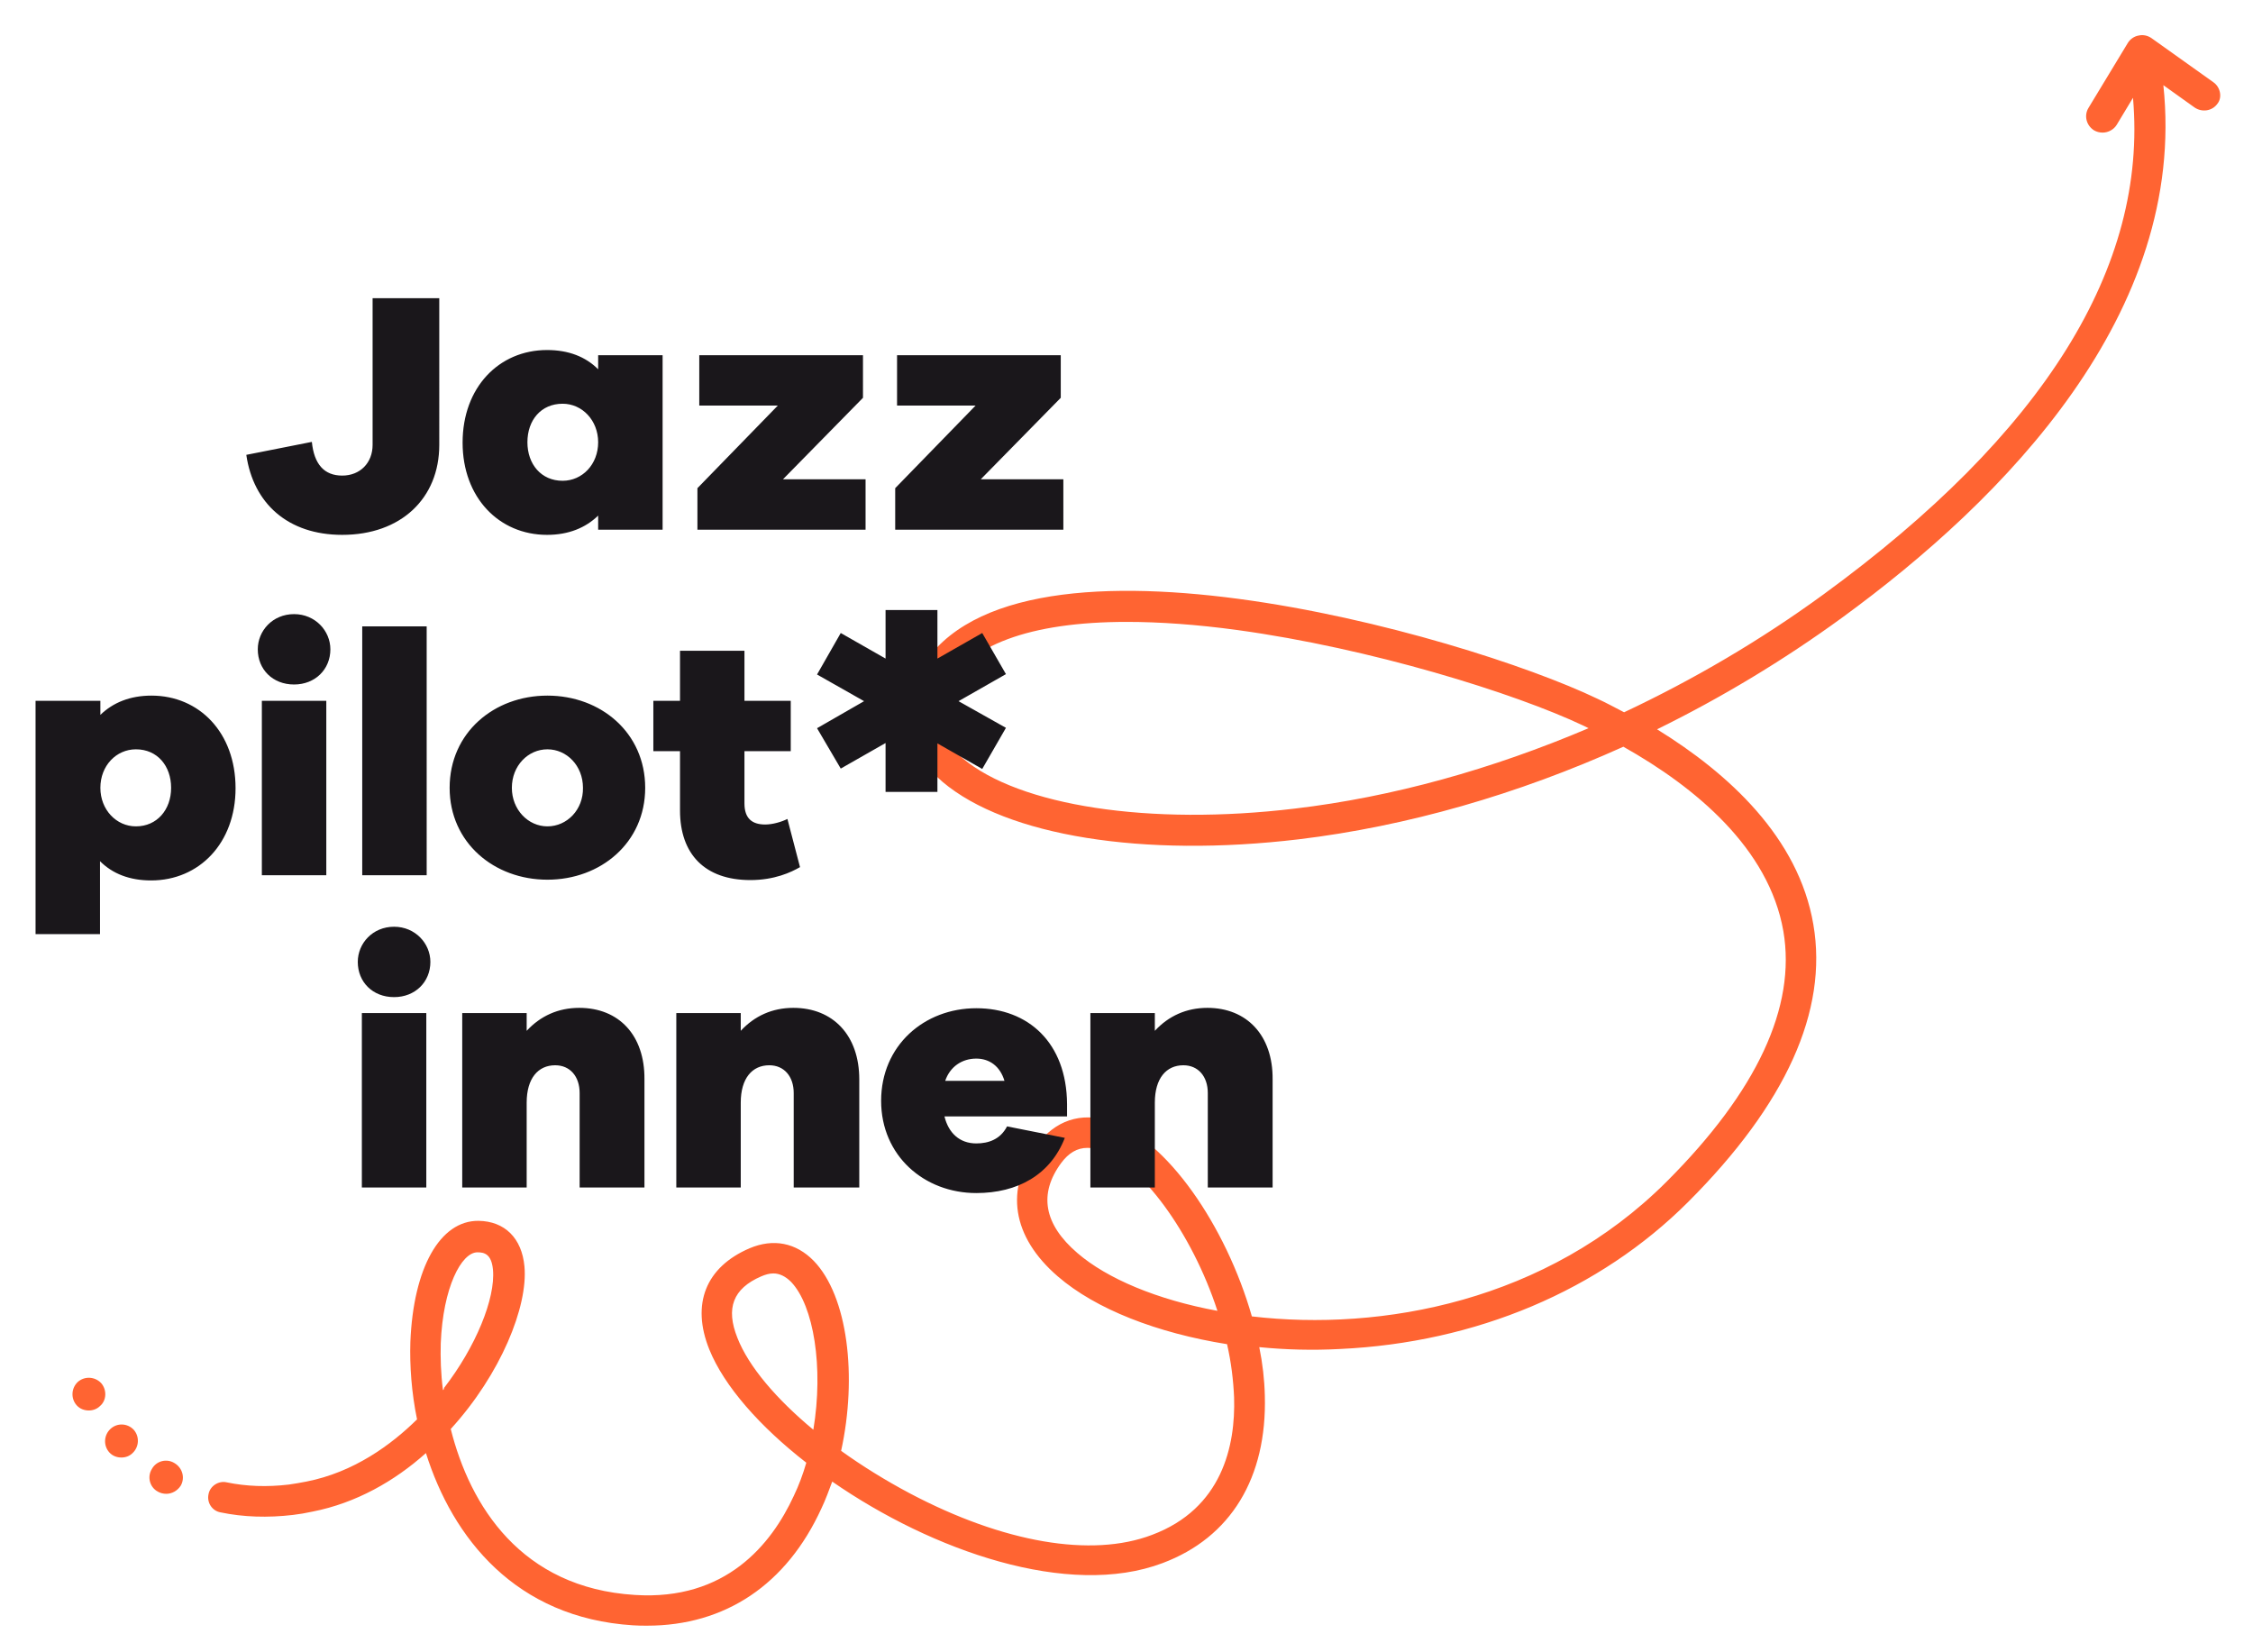 <svg xmlns="http://www.w3.org/2000/svg" xmlns:xlink="http://www.w3.org/1999/xlink" id="Ebene_1" x="0px" y="0px" viewBox="0 0 608.3 445.9" style="enable-background:new 0 0 608.3 445.9;" xml:space="preserve"><style type="text/css">	.st0{fill:#FF6432;}	.st1{fill:#1A171B;}</style><g>	<path class="st0" d="M29.8,385.8c-1.8,1.7-1.9,4.5-0.3,6.3c0.9,1,2.1,1.4,3.3,1.4c1.1,0,2.2-0.4,3-1.2c1.8-1.7,1.9-4.5,0.3-6.3  C34.4,384.2,31.6,384.1,29.8,385.8z"></path>	<path class="st0" d="M47.1,395c-2.1-1.3-4.9-0.6-6.1,1.6c-1.3,2.1-0.6,4.9,1.6,6.1c0.7,0.4,1.5,0.6,2.3,0.6c1.5,0,3-0.8,3.9-2.2  C50,399,49.3,396.3,47.1,395z"></path>	<path class="st0" d="M597.6,22.2l-16.7-11.9c-1-0.7-2.3-1-3.5-0.7c-1.2,0.2-2.3,1-2.9,2l-10.6,17.5c-1.3,2.1-0.6,4.8,1.5,6.1  c0.7,0.4,1.5,0.6,2.3,0.6c1.5,0,3-0.8,3.8-2.1l4.4-7.3c4,45.7-24.1,90.7-83.6,134.1c-17,12.4-35.1,23-53.8,31.8  c-2.5-1.3-4.9-2.6-7.3-3.7c-36.3-17.4-160.7-52.4-183.7-6c-5.1,10.2-2.6,20.3,7,28.5c17.3,14.6,54.1,20.5,96.1,15.5  c29.2-3.5,59.1-12.1,87.7-25c19.4,10.9,39.3,27.4,43.2,49.8c3.5,20.4-7.1,43.2-31.5,67.6c-32.4,32.4-77,40.5-112,36.4  c-7-24.5-23.1-47.9-38.5-52.8c-7.7-2.4-14.6-0.1-19.5,6.5c-8.8,11.9-6.8,24.8,5.6,35.5c10.3,8.9,26.9,15.3,45.7,18.3  c1.1,4.8,1.7,9.7,1.9,14.4c0.4,13-3.2,30-22.2,37.1c-16.3,6.2-40.1,2.1-65.3-11.2c-6.6-3.5-12.9-7.4-18.6-11.5  c4.4-20.1,1.8-41.8-7.4-51.3c-4.8-4.9-10.9-6.1-17.3-3.4c-11.9,5.1-15.8,15.1-10.9,27.3c4,9.9,13.6,20.8,26.2,30.6  c-0.9,3.1-2,6.1-3.4,9c-6,13-18.3,28.3-42.9,26.7c-30.7-1.9-44.5-24.1-49.7-44.8c13.5-14.8,20.9-33.1,19.9-43.9  c-0.7-7.6-5.3-12.2-12.4-12.3c-10.4-0.1-17.6,12.7-18.4,32.7c-0.2,6.4,0.3,13.6,1.8,20.9c-7,6.9-17.1,14.3-29.9,16.8  c-1.6,0.3-3.2,0.6-4.7,0.8c-5.9,0.7-11.5,0.5-16.8-0.6c-2.2-0.5-4.5,1-4.9,3.2c-0.5,2.3,1,4.5,3.2,4.9c6.2,1.3,12.8,1.5,19.6,0.7  c1.7-0.2,3.5-0.5,5.3-0.9c11.7-2.3,22.1-8.2,30.6-15.8c7.2,22.9,24.2,44.5,55.9,46.5c1.3,0.1,2.6,0.1,3.8,0.1  c21.1,0,37.7-11.1,47.1-31.7c1.1-2.3,2-4.8,2.9-7.2c27,18.7,63.8,31.6,89.2,22c18.4-6.9,28.2-23,27.6-45.2  c-0.1-4.3-0.6-8.7-1.5-13.1c7.1,0.7,14.4,0.9,21.8,0.5c36.7-1.7,70.1-15.8,94-39.7c26.4-26.4,37.8-51.6,33.8-74.9  c-4-23.5-22.9-40.8-42.2-52.7c17.3-8.5,34.1-18.6,49.9-30.1c43.9-32,93.3-82.3,86.8-143.8l8.4,6c2,1.4,4.8,1,6.2-1  C600,26.4,599.6,23.6,597.6,22.2z M349.6,218.3c-39.2,4.7-74.4-0.7-89.7-13.6c-6.6-5.6-8.3-11.8-4.9-18.4  c6-12.1,23.1-18.4,49.2-18.4c8.9,0,18.9,0.7,29.9,2.2c35.8,4.9,74.9,17,93.6,25.9c0.4,0.2,0.8,0.4,1.2,0.6  C402.8,207.7,375.9,215.2,349.6,218.3z M290.9,338.3c-9.1-7.8-10.5-16-4.4-24.3c2-2.7,4.3-4.1,7.1-4.1c1,0,2.1,0.2,3.2,0.5  c11.1,3.5,25,22.3,31.9,43.5C312.4,350.9,298.9,345.2,290.9,338.3z M119.6,375.3c-0.6-4.6-0.7-8.8-0.6-12.6  c0.6-15.2,5.6-24.6,9.9-24.6c0,0,0,0,0,0c1.8,0,3.8,0.4,4.2,4.7c0.7,7.8-4.7,20.9-13.2,31.9C119.9,375,119.8,375.2,119.6,375.3z   M219.6,386c-10-8.3-17.5-17.1-20.5-24.8c-3.2-8-1.2-13.3,6.4-16.6c1.2-0.5,2.2-0.8,3.3-0.8c1.7,0,3.3,0.8,4.8,2.3  C219.7,352.5,222.4,369.1,219.6,386z"></path>	<path class="st0" d="M27.3,373.4c-1.7-1.8-4.5-1.9-6.3-0.3c-1.8,1.7-1.9,4.5-0.3,6.3c0.9,1,2.1,1.4,3.3,1.4c1.1,0,2.2-0.4,3-1.2  C28.8,378.1,28.9,375.2,27.3,373.4z"></path></g><path class="st1" d="M258.8,189.3l12.8-7.3l-6.4-11.1l-12.1,6.9v-13.1h-14v13.1l-12.1-6.9l-6.4,11.2l12.7,7.2l-12.7,7.3l6.4,10.9 l12.1-6.9v13.2h14v-13.1l12.1,6.9l6.4-11.1L258.8,189.3z M212.6,221.1c-1.6,0.8-4,1.5-6,1.5c-3.5,0-5.6-1.6-5.6-5.7v-14.1h12.5 v-13.6H201v-13.5h-17.4v13.5h-7.2v13.6h7.2v16c0,11.8,6.7,18.8,19,18.8c6.5,0,11-2.1,13.4-3.5L212.6,221.1z M147.8,223.1 c-5.2,0-9.6-4.5-9.6-10.4c0-6,4.4-10.4,9.6-10.4s9.6,4.4,9.6,10.4C157.5,218.6,153.1,223.1,147.8,223.1 M147.8,187.8 c-14.4,0-26.4,10-26.4,24.9c0,14.8,12,24.8,26.4,24.8c14.4,0,26.4-10,26.4-24.8C174.2,197.8,162.2,187.8,147.8,187.8 M115.2,169.1 H97.8v67.2h17.4V169.1z M88.2,189.2H70.7v47.1h17.4V189.2z M79.4,165.8c-5.8,0-9.8,4.5-9.8,9.5c0,5.4,4,9.5,9.8,9.5 c5.7,0,9.8-4.1,9.8-9.5C89.2,170.3,85.1,165.8,79.4,165.8 M36.7,223.1c-5.3,0-9.6-4.5-9.6-10.4c0-6,4.3-10.4,9.6-10.4 c5.8,0,9.5,4.5,9.5,10.4C46.2,218.6,42.4,223.1,36.7,223.1 M40.9,187.8c-5.8,0-10.4,1.9-13.8,5.2v-3.8H9.6v63h17.4v-19.7 c3.4,3.4,8,5.2,13.8,5.2c13,0,22.8-10.1,22.8-24.9C63.6,197.8,53.8,187.8,40.9,187.8"></path><path class="st1" d="M287.1,129.4h-22.3l21.6-22V95.9h-44.2v13.6h21.2l-21.7,22.3V143h45.4V129.4z M233.7,129.4h-22.3l21.6-22V95.9 h-44.2v13.6H210l-21.7,22.3V143h45.4V129.4z M151.9,129.8c-5.8,0-9.5-4.5-9.5-10.4c0-6,3.7-10.4,9.5-10.4c5.3,0,9.6,4.5,9.6,10.4 C161.5,125.4,157.2,129.8,151.9,129.8 M178.9,95.9h-17.4v3.8c-3.4-3.4-8-5.2-13.8-5.2c-13,0-22.8,10.1-22.8,25 c0,14.8,9.8,24.9,22.8,24.9c5.8,0,10.4-1.9,13.8-5.2v3.8h17.4V95.9z M118.6,80.5h-18v39.6c0,4.9-3.4,8.3-8.2,8.3 c-4.9,0-7.6-3.1-8.2-9.1l-17.7,3.5c1.9,13.1,11.2,21.6,25.9,21.6c15.8,0,26.2-9.8,26.2-24.3V80.5z"></path><path class="st1" d="M326,272.1c-5.7,0-10.5,2.2-14.2,6.2v-4.8h-17.4v47.1h17.4v-22.9c0-6.6,3.1-10.1,7.7-10.1c4,0,6.6,3,6.6,7.5 v25.5h17.5v-29.2C343.7,279.5,336.6,272.1,326,272.1 M263.6,285.8c3.5,0,6.4,2,7.6,6h-16C256.5,288,259.7,285.8,263.6,285.8  M288.1,298.1c-0.1-16.6-10.5-25.9-24.5-25.9c-14.1,0-25.7,10.1-25.7,25c0,14.8,11.6,24.9,25.7,24.9c11.1,0,20-4.9,23.9-14.9 l-15.6-3.1c-1.8,3.5-5,4.6-8.3,4.6c-4.5,0-7.5-2.8-8.6-7.3h33.1V298.1z M214.2,272.1c-5.7,0-10.5,2.2-14.2,6.2v-4.8h-17.4v47.1h17.4 v-22.9c0-6.6,3.1-10.1,7.7-10.1c4,0,6.6,3,6.6,7.5v25.5H232v-29.2C232,279.5,224.9,272.1,214.2,272.1 M156.4,272.1 c-5.7,0-10.5,2.2-14.2,6.2v-4.8h-17.4v47.1h17.4v-22.9c0-6.6,3.1-10.1,7.7-10.1c4,0,6.6,3,6.6,7.5v25.5h17.5v-29.2 C174.1,279.5,167.1,272.1,156.4,272.1 M115.2,273.5H97.7v47.1h17.4V273.5z M106.4,250.2c-5.8,0-9.8,4.5-9.8,9.5c0,5.4,4,9.5,9.8,9.5 c5.7,0,9.8-4.1,9.8-9.5C116.2,254.7,112.1,250.2,106.4,250.2"></path></svg>